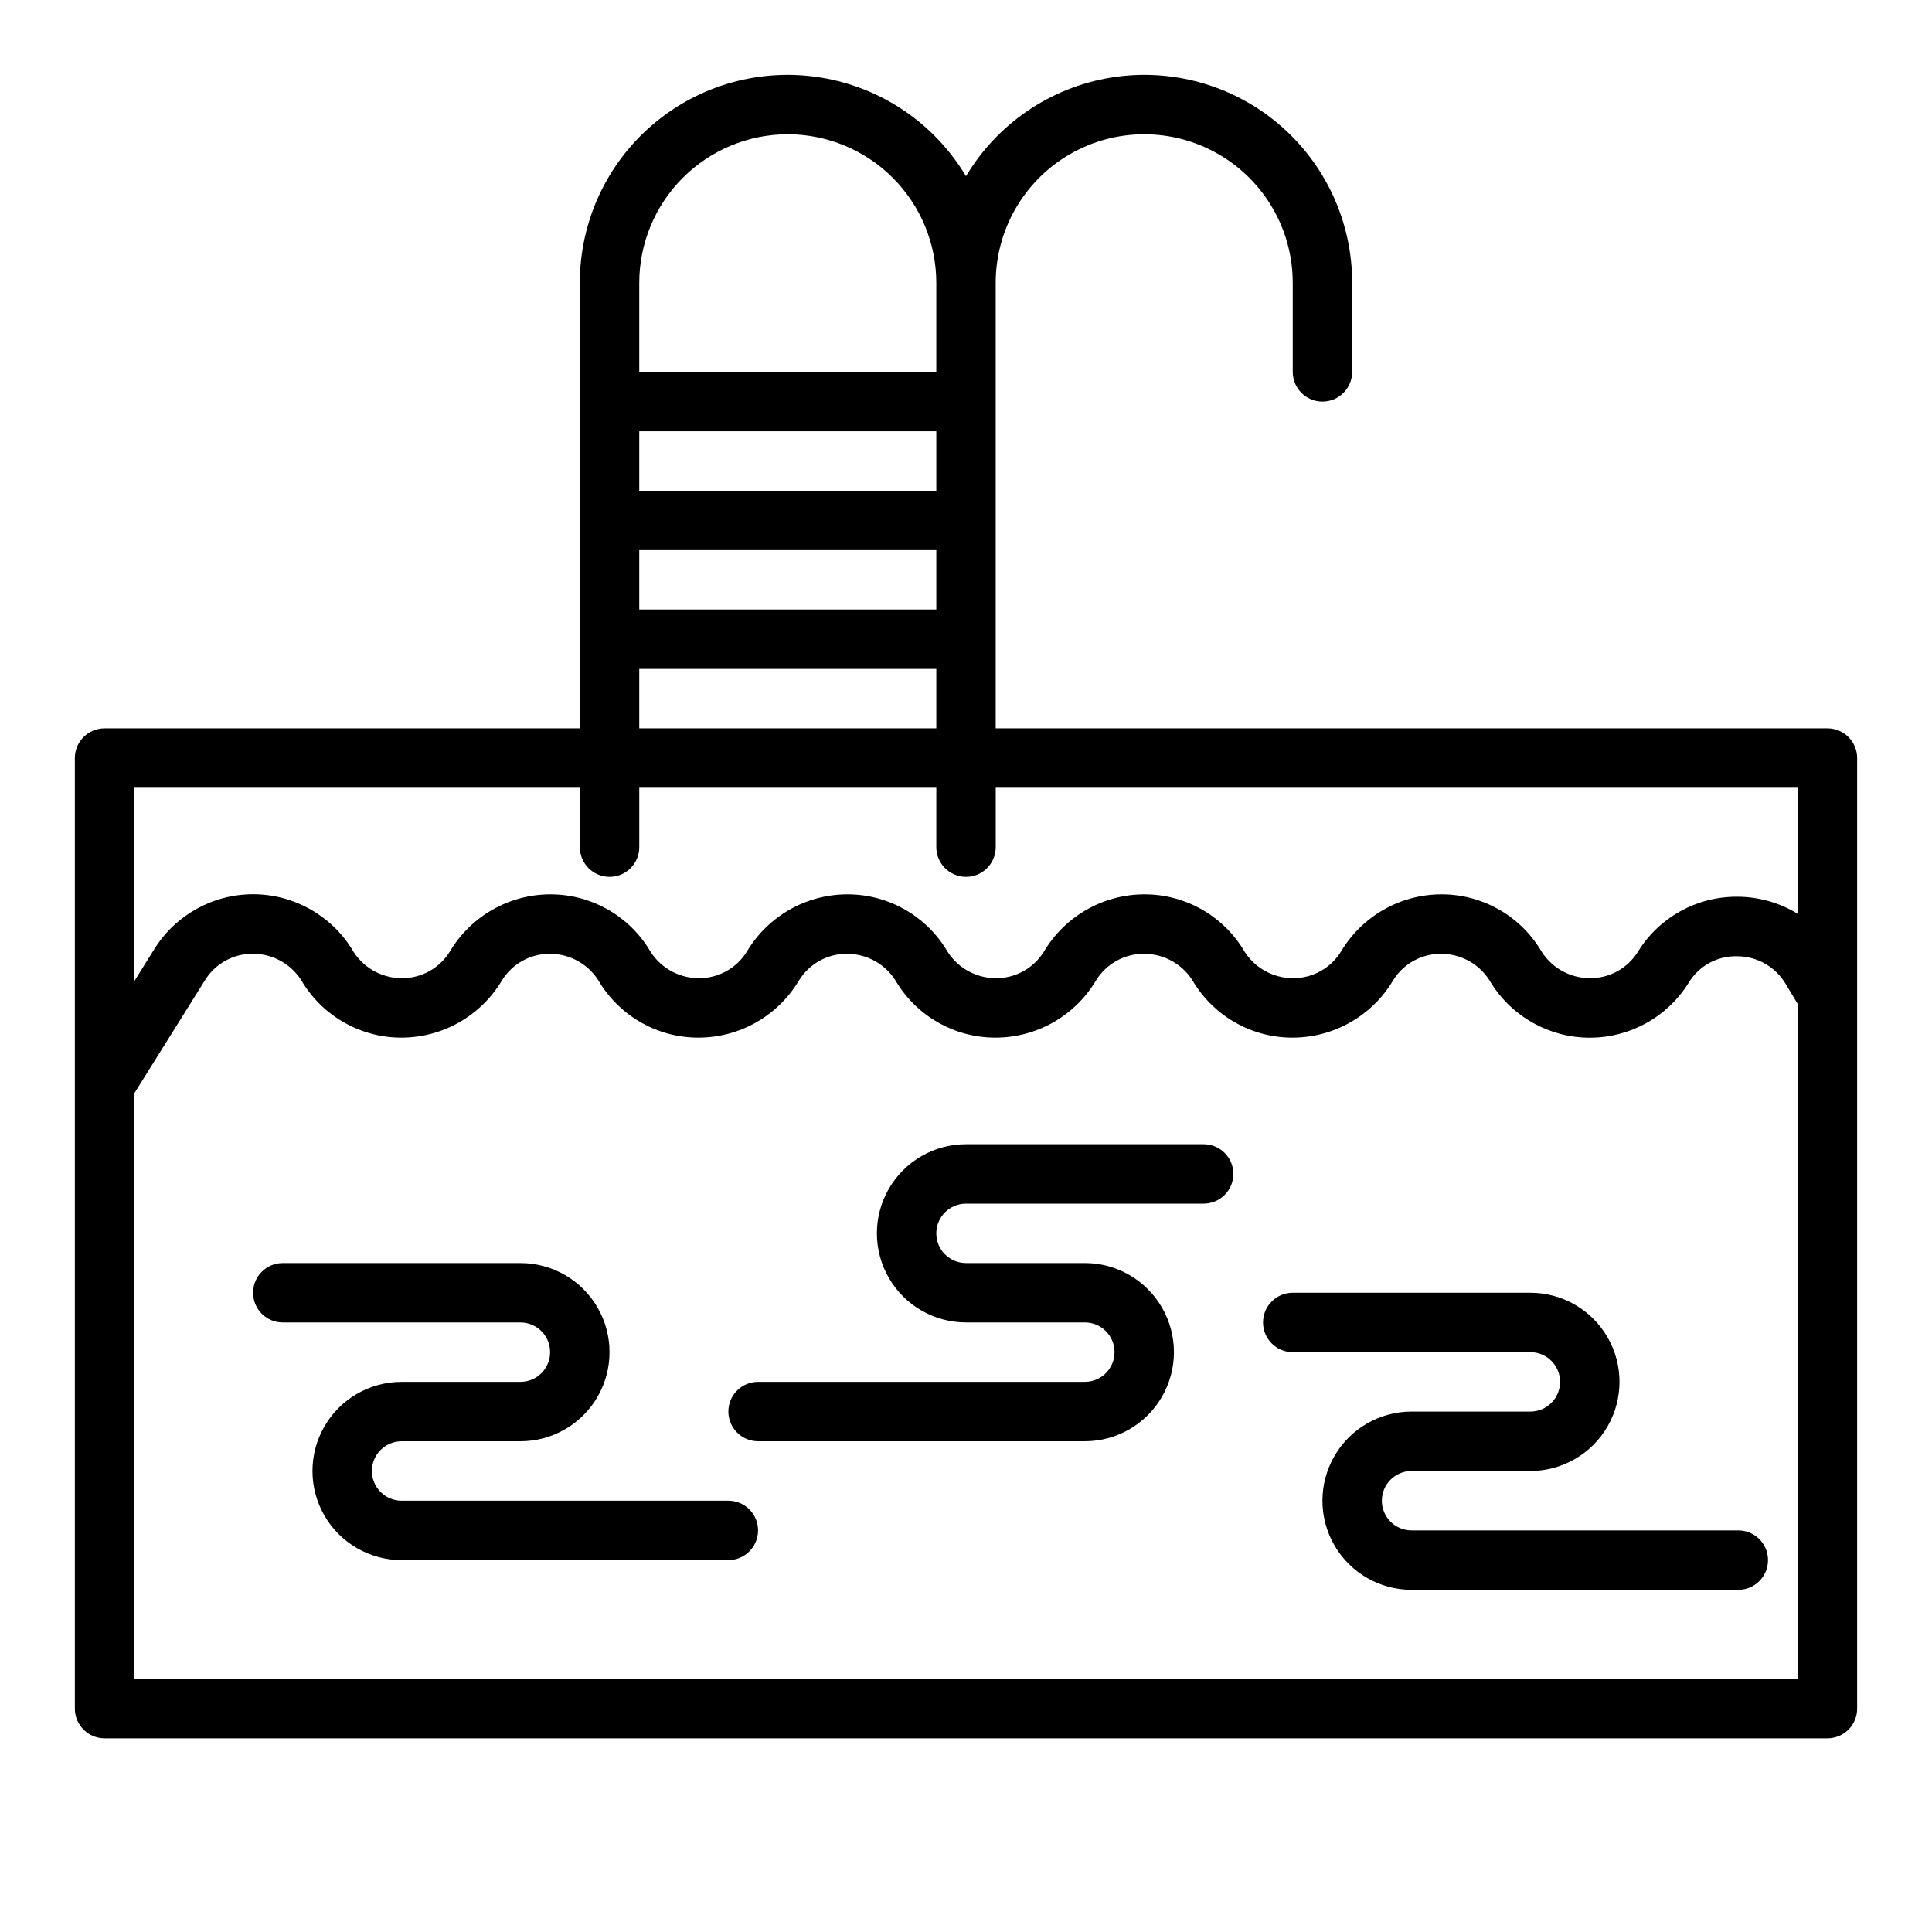 <?xml version="1.0" encoding="UTF-8"?>
<!-- Uploaded to: SVG Repo, www.svgrepo.com, Generator: SVG Repo Mixer Tools -->
<svg fill="#000000" width="800px" height="800px" version="1.1" viewBox="144 144 512 512" xmlns="http://www.w3.org/2000/svg">
 <g>
  <path d="m628.29 337.02h-220.42v-118.08c0-14.062 7.5-27.055 19.68-34.086 12.18-7.031 27.184-7.031 39.359 0 12.18 7.031 19.68 20.023 19.68 34.086v23.617c0 4.348 3.523 7.871 7.871 7.871 4.348 0 7.875-3.523 7.875-7.871v-23.617c0.016-16.188-7.098-31.562-19.445-42.035-12.344-10.473-28.676-14.977-44.645-12.32-15.969 2.66-29.961 12.211-38.246 26.117-8.289-13.906-22.281-23.457-38.25-26.117-15.969-2.656-32.297 1.848-44.645 12.32-12.348 10.473-19.457 25.848-19.441 42.035v118.08h-125.95c-4.348 0-7.875 3.523-7.875 7.871v251.91c0 2.086 0.832 4.09 2.309 5.566 1.477 1.473 3.477 2.305 5.566 2.305h456.58c2.086 0 4.09-0.832 5.566-2.305 1.473-1.477 2.305-3.481 2.305-5.566v-251.91c0-2.09-0.832-4.09-2.305-5.566-1.477-1.477-3.481-2.305-5.566-2.305zm-236.16-62.977h-78.719v-15.746h78.719zm-78.719 15.742h78.719v15.742l-78.719 0.004zm39.359-110.21c10.438 0.012 20.441 4.164 27.82 11.543 7.379 7.379 11.527 17.383 11.539 27.816v23.617h-78.719v-23.617c0.012-10.434 4.164-20.438 11.543-27.816 7.379-7.379 17.383-11.531 27.816-11.543zm-39.359 141.7h78.719v15.742l-78.719 0.004zm-133.82 31.488h118.08v15.746c0 4.348 3.523 7.871 7.871 7.871s7.871-3.523 7.871-7.871v-15.746h78.719v15.746c0 4.348 3.527 7.871 7.875 7.871s7.871-3.523 7.871-7.871v-15.746h212.54v33.41c-4.773-2.93-10.258-4.492-15.859-4.527h-0.293c-10.641-0.039-20.543 5.449-26.152 14.492-2.719 4.449-7.582 7.141-12.797 7.086-2.691-0.008-5.328-0.727-7.648-2.086-2.316-1.359-4.234-3.309-5.555-5.652-5.621-9.031-15.52-14.512-26.16-14.477-10.895 0.027-20.977 5.773-26.559 15.129-2.723 4.449-7.582 7.141-12.801 7.086-2.688-0.008-5.324-0.727-7.644-2.086-2.32-1.359-4.238-3.309-5.555-5.652-5.625-9.031-15.52-14.512-26.16-14.477-10.895 0.027-20.977 5.773-26.559 15.129-2.723 4.449-7.586 7.141-12.801 7.086-2.688-0.008-5.328-0.727-7.648-2.086-2.316-1.359-4.234-3.309-5.555-5.652-5.621-9.031-15.52-14.512-26.156-14.477-10.898 0.027-20.98 5.773-26.562 15.129-2.723 4.449-7.582 7.141-12.801 7.086-2.688-0.008-5.324-0.727-7.644-2.086-2.32-1.359-4.234-3.309-5.555-5.652-5.621-9.031-15.52-14.512-26.16-14.477-10.895 0.027-20.977 5.773-26.559 15.129-2.723 4.449-7.586 7.141-12.801 7.086-2.688-0.008-5.328-0.727-7.644-2.086-2.32-1.359-4.238-3.309-5.555-5.652-5.637-9.023-15.523-14.504-26.16-14.504-10.637 0-20.523 5.481-26.16 14.504l-5.328 8.547zm440.83 236.16h-440.83v-155.18l18.688-29.914c2.723-4.449 7.586-7.137 12.801-7.078 2.688 0.008 5.328 0.727 7.644 2.086 2.32 1.359 4.238 3.312 5.555 5.652 5.621 9.039 15.52 14.523 26.16 14.492 10.895-0.027 20.977-5.769 26.562-15.129 2.719-4.449 7.582-7.141 12.797-7.086 2.688 0.008 5.328 0.727 7.648 2.086 2.316 1.359 4.234 3.312 5.555 5.652 5.621 9.035 15.52 14.512 26.156 14.477 10.898-0.027 20.98-5.769 26.562-15.129 2.723-4.449 7.582-7.141 12.801-7.086 2.688 0.008 5.324 0.727 7.644 2.086s4.238 3.312 5.555 5.652c5.625 9.035 15.52 14.512 26.16 14.477 10.895-0.027 20.977-5.769 26.559-15.129 2.723-4.449 7.586-7.141 12.801-7.086 2.688 0.008 5.328 0.727 7.644 2.086 2.32 1.359 4.238 3.312 5.559 5.652 5.621 9.035 15.52 14.512 26.156 14.477 10.898-0.027 20.98-5.769 26.562-15.129 2.719-4.449 7.582-7.141 12.797-7.086 2.691 0.008 5.328 0.727 7.648 2.086 2.32 1.359 4.234 3.312 5.555 5.652 5.637 9.02 15.523 14.496 26.16 14.496 10.633 0 20.52-5.477 26.156-14.496 1.328-2.227 3.231-4.062 5.504-5.309 2.277-1.242 4.844-1.859 7.438-1.773 5.262 0.02 10.125 2.801 12.809 7.328l3.195 5.32z"/>
  <path d="m462.98 447.23h-62.977c-8.438 0-16.234 4.5-20.453 11.809-4.219 7.305-4.219 16.309 0 23.617 4.219 7.305 12.016 11.805 20.453 11.805h31.488c4.348 0 7.871 3.527 7.871 7.875 0 4.348-3.523 7.871-7.871 7.871h-86.594c-4.348 0-7.871 3.523-7.871 7.871s3.523 7.871 7.871 7.871h86.594c8.434 0 16.23-4.5 20.449-11.805 4.219-7.309 4.219-16.312 0-23.617-4.219-7.309-12.016-11.809-20.449-11.809h-31.488c-4.348 0-7.875-3.523-7.875-7.871s3.527-7.871 7.875-7.871h62.977c4.348 0 7.871-3.527 7.871-7.875 0-4.348-3.523-7.871-7.871-7.871z"/>
  <path d="m604.67 549.57h-86.594c-4.348 0-7.871-3.523-7.871-7.871 0-4.348 3.523-7.871 7.871-7.871h31.488c8.438 0 16.234-4.504 20.453-11.809 4.219-7.309 4.219-16.309 0-23.617-4.219-7.305-12.016-11.809-20.453-11.809h-62.977c-4.348 0-7.871 3.523-7.871 7.871 0 4.348 3.523 7.875 7.871 7.875h62.977c4.348 0 7.871 3.523 7.871 7.871 0 4.348-3.523 7.871-7.871 7.871h-31.488c-8.438 0-16.234 4.5-20.453 11.809-4.219 7.309-4.219 16.309 0 23.617 4.219 7.305 12.016 11.809 20.453 11.809h86.594c4.348 0 7.871-3.527 7.871-7.875s-3.523-7.871-7.871-7.871z"/>
  <path d="m337.02 541.7h-86.594c-4.348 0-7.871-3.523-7.871-7.871 0-4.348 3.523-7.875 7.871-7.875h31.488c8.438 0 16.234-4.5 20.453-11.805 4.219-7.309 4.219-16.312 0-23.617-4.219-7.309-12.016-11.809-20.453-11.809h-62.977c-4.348 0-7.871 3.523-7.871 7.871s3.523 7.871 7.871 7.871h62.977c4.348 0 7.871 3.527 7.871 7.875 0 4.348-3.523 7.871-7.871 7.871h-31.488c-8.438 0-16.234 4.5-20.453 11.809-4.219 7.305-4.219 16.309 0 23.617 4.219 7.305 12.016 11.805 20.453 11.805h86.594c4.348 0 7.871-3.523 7.871-7.871s-3.523-7.871-7.871-7.871z"/>
 </g>
</svg>